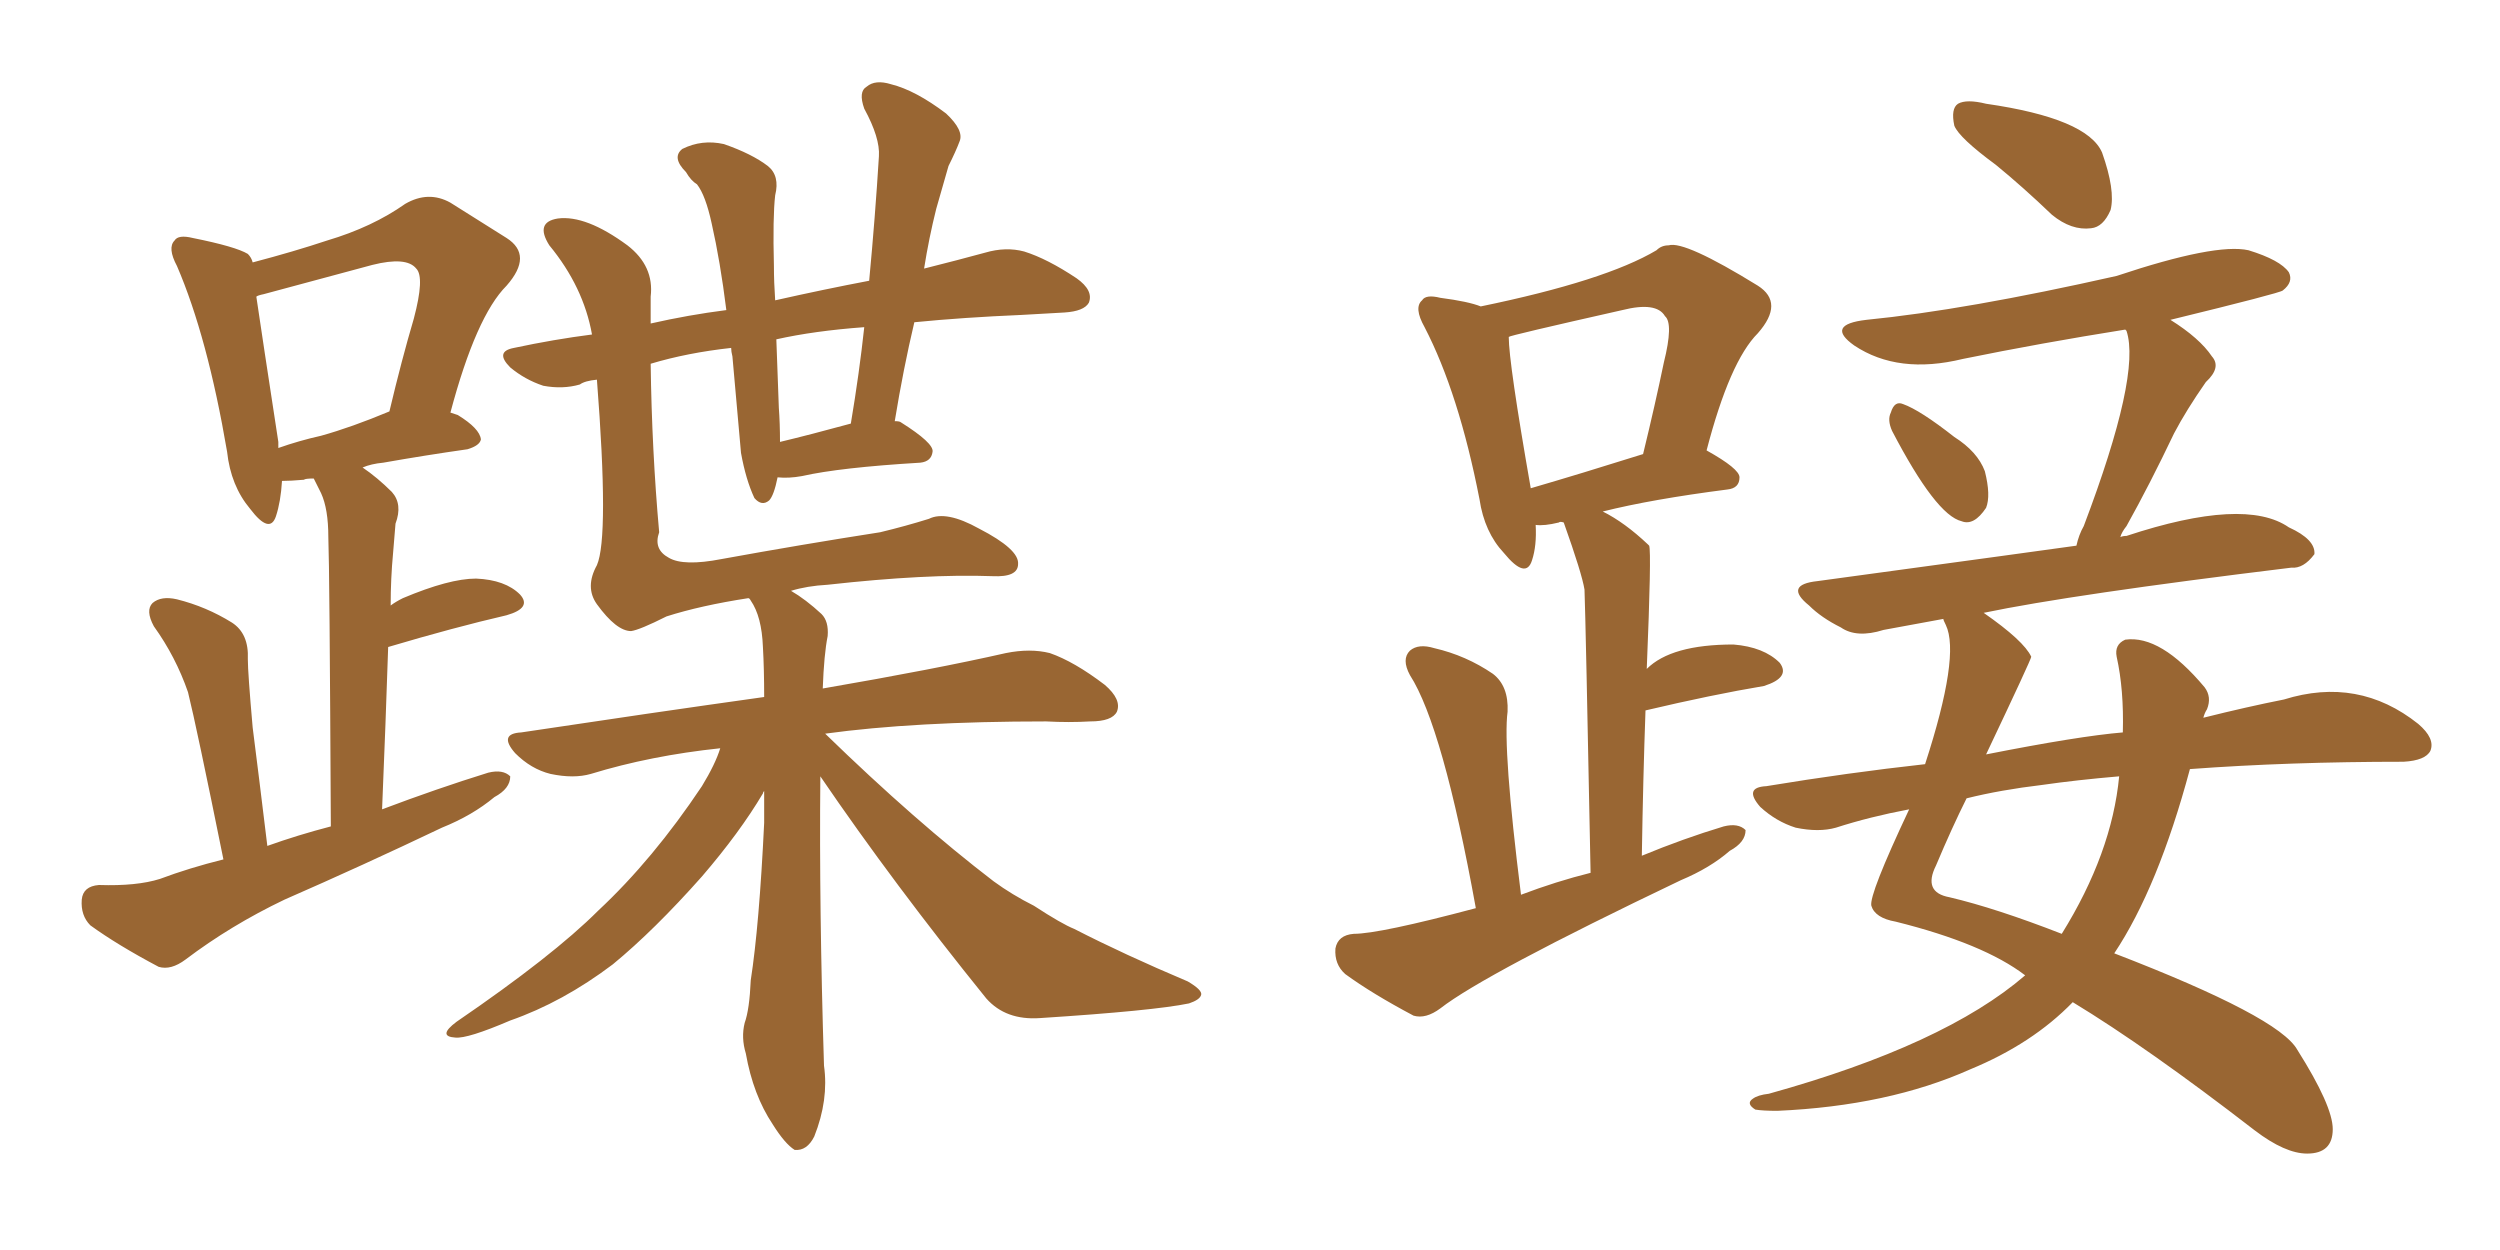 <svg xmlns="http://www.w3.org/2000/svg" xmlns:xlink="http://www.w3.org/1999/xlink" width="300" height="150"><path fill="#996633" padding="10" d="M98.44 93.16L98.44 93.16Q98.44 93.16 98.44 93.31L98.44 93.31Q98.29 108.98 98.88 127.88L98.88 127.88Q99.46 131.98 97.71 136.38L97.71 136.38Q96.83 138.13 95.36 137.99L95.36 137.99Q94.19 137.26 92.72 134.91L92.72 134.91Q90.38 131.40 89.50 126.42L89.50 126.42Q88.92 124.51 89.36 122.75L89.36 122.75Q89.94 121.14 90.09 117.63L90.09 117.63Q91.11 111.04 91.70 98.73L91.70 98.73Q91.70 96.68 91.70 94.92L91.70 94.92Q91.55 95.07 91.55 95.21L91.55 95.21Q88.77 99.90 84.23 105.18L84.23 105.18Q78.52 111.62 73.54 115.72L73.54 115.72Q67.53 120.26 61.23 122.46L61.23 122.46Q56.10 124.66 54.64 124.51L54.64 124.51Q52.44 124.37 54.79 122.61L54.79 122.61Q66.36 114.70 71.78 109.28L71.78 109.28Q78.37 103.13 84.23 94.34L84.23 94.34Q85.84 91.70 86.43 89.79L86.43 89.79Q78.08 90.67 70.90 92.87L70.90 92.87Q68.85 93.46 66.06 92.87L66.06 92.87Q63.72 92.29 61.82 90.38L61.82 90.38Q59.77 88.04 62.55 87.89L62.55 87.89Q78.08 85.55 91.70 83.64L91.70 83.64Q91.70 80.27 91.55 77.64L91.55 77.64Q91.41 73.97 90.09 72.07L90.09 72.07Q89.94 71.78 89.79 71.78L89.79 71.78Q84.08 72.66 79.98 73.97L79.98 73.97Q76.76 75.59 75.73 75.73L75.73 75.73Q73.97 75.73 71.63 72.51L71.63 72.51Q70.17 70.46 71.63 67.82L71.63 67.82Q73.10 64.45 71.63 45.56L71.63 45.56Q70.17 45.70 69.58 46.14L69.58 46.14Q67.53 46.73 65.19 46.29L65.19 46.29Q62.99 45.56 61.23 44.09L61.23 44.09Q59.33 42.19 61.67 41.75L61.67 41.75Q66.50 40.72 71.04 40.14L71.04 40.14Q70.02 34.42 65.92 29.44L65.92 29.44Q64.16 26.66 66.94 26.22L66.94 26.22Q70.31 25.78 75.29 29.44L75.29 29.44Q78.52 31.93 78.08 35.60L78.08 35.60Q78.08 37.06 78.08 38.82L78.08 38.82Q82.62 37.79 87.16 37.21L87.16 37.21Q86.43 31.35 85.40 26.81L85.40 26.81Q84.67 23.44 83.64 22.12L83.64 22.12Q82.91 21.68 82.32 20.65L82.32 20.65Q80.57 18.90 81.88 17.87L81.88 17.87Q84.23 16.70 86.87 17.29L86.87 17.29Q90.23 18.46 92.14 19.92L92.14 19.92Q93.60 21.09 93.02 23.44L93.02 23.44Q92.72 26.07 92.87 31.93L92.87 31.93Q92.87 33.84 93.02 36.04L93.02 36.04Q98.88 34.72 104.30 33.69L104.30 33.69Q105.03 25.93 105.47 18.75L105.47 18.75Q105.62 16.55 103.71 13.04L103.71 13.04Q102.98 10.99 104.00 10.40L104.00 10.40Q105.03 9.52 106.93 10.11L106.93 10.11Q109.86 10.84 113.53 13.62L113.53 13.62Q115.72 15.67 115.14 16.99L115.14 16.99Q114.70 18.16 113.82 19.92L113.82 19.92Q113.23 21.97 112.35 25.05L112.35 25.05Q111.47 28.56 110.89 32.23L110.89 32.23Q114.99 31.20 118.21 30.32L118.21 30.32Q120.70 29.59 122.90 30.18L122.90 30.18Q125.68 31.05 129.20 33.40L129.20 33.40Q131.25 34.86 130.66 36.33L130.66 36.33Q130.08 37.35 127.73 37.50L127.73 37.50Q125.39 37.65 122.61 37.79L122.61 37.79Q115.58 38.09 109.72 38.67L109.72 38.67Q108.40 44.24 107.37 50.54L107.37 50.54Q107.96 50.54 108.11 50.68L108.11 50.68Q112.06 53.17 111.91 54.20L111.91 54.20Q111.77 55.37 110.45 55.52L110.45 55.52Q100.78 56.10 96.24 57.13L96.24 57.13Q94.63 57.42 93.31 57.28L93.31 57.28Q92.87 59.47 92.29 60.06L92.29 60.06Q91.41 60.79 90.53 59.77L90.53 59.77Q89.50 57.57 88.92 54.35L88.92 54.35Q88.48 49.51 87.89 42.77L87.89 42.77Q87.74 42.19 87.74 41.75L87.74 41.75Q82.47 42.33 78.08 43.65L78.08 43.65Q78.22 54.05 79.10 63.87L79.10 63.87Q78.37 65.92 80.27 66.94L80.27 66.94Q82.03 67.97 86.57 67.09L86.57 67.09Q96.24 65.33 105.62 63.87L105.62 63.87Q108.69 63.13 111.47 62.26L111.47 62.26Q113.53 61.23 117.48 63.43L117.48 63.43Q122.31 65.92 122.17 67.68L122.17 67.68Q122.17 69.29 119.09 69.14L119.09 69.14Q111.18 68.85 99.32 70.17L99.32 70.17Q96.83 70.31 94.92 70.90L94.92 70.90Q96.68 71.92 98.58 73.68L98.58 73.68Q99.46 74.56 99.32 76.32L99.32 76.32Q98.88 78.52 98.73 82.62L98.73 82.62Q112.35 80.27 120.70 78.37L120.70 78.37Q123.63 77.78 125.98 78.37L125.98 78.37Q128.91 79.39 132.57 82.18L132.57 82.18Q134.62 83.94 134.03 85.40L134.03 85.40Q133.45 86.57 130.81 86.57L130.81 86.57Q128.32 86.72 125.54 86.57L125.54 86.57Q109.72 86.57 99.02 88.04L99.02 88.04Q109.86 98.58 119.24 105.76L119.24 105.76Q121.44 107.37 124.07 108.69L124.07 108.69Q127.44 110.89 128.91 111.47L128.91 111.47Q134.91 114.55 142.53 117.77L142.53 117.77Q144.29 118.80 144.14 119.38L144.14 119.38Q143.99 119.97 142.68 120.41L142.68 120.41Q138.43 121.29 124.80 122.17L124.80 122.17Q120.70 122.46 118.36 119.82L118.36 119.82Q107.23 106.05 98.44 93.16ZM93.60 53.03L93.60 53.03Q97.27 52.15 102.10 50.83L102.10 50.83Q103.13 44.68 103.71 39.26L103.71 39.26Q97.71 39.70 93.16 40.72L93.16 40.72Q93.31 44.82 93.46 48.93L93.46 48.93Q93.60 50.83 93.60 53.03ZM32.08 101.51L32.08 101.51Q35.74 100.20 39.70 99.17L39.70 99.17Q39.55 68.12 39.40 64.45L39.40 64.45Q39.40 61.08 38.53 59.18L38.53 59.18Q38.09 58.30 37.65 57.42L37.65 57.42Q36.62 57.42 36.47 57.57L36.47 57.57Q34.86 57.71 33.84 57.71L33.84 57.71Q33.69 60.21 33.11 61.96L33.11 61.96Q32.37 64.16 30.03 61.08L30.03 61.08Q27.69 58.30 27.25 54.20L27.25 54.20Q24.90 40.43 21.24 31.93L21.24 31.93Q20.07 29.74 20.95 28.86L20.95 28.86Q21.39 28.13 23.14 28.56L23.14 28.56Q28.27 29.59 29.74 30.47L29.74 30.47Q30.18 30.91 30.32 31.49L30.32 31.49Q35.30 30.18 39.26 28.86L39.26 28.86Q44.68 27.25 48.63 24.46L48.63 24.46Q51.42 22.85 54.05 24.32L54.05 24.32Q58.01 26.81 60.79 28.56L60.79 28.56Q64.01 30.62 60.79 34.28L60.79 34.28Q57.13 37.94 54.05 49.51L54.05 49.51Q54.49 49.66 54.93 49.80L54.93 49.80Q57.57 51.42 57.71 52.73L57.71 52.73Q57.57 53.47 56.10 53.91L56.10 53.91Q50.98 54.64 46.00 55.52L46.00 55.52Q44.53 55.66 43.51 56.10L43.51 56.10Q45.26 57.28 47.02 59.03L47.02 59.03Q48.34 60.50 47.46 62.84L47.46 62.84Q47.31 64.45 47.17 66.36L47.17 66.36Q46.88 69.43 46.88 72.66L46.88 72.66Q47.46 72.22 48.34 71.78L48.34 71.78Q53.91 69.43 57.13 69.43L57.13 69.43Q60.64 69.58 62.40 71.34L62.40 71.34Q63.87 72.95 60.79 73.83L60.79 73.83Q54.49 75.29 46.58 77.64L46.58 77.64Q46.29 86.57 45.85 97.12L45.85 97.12Q52.44 94.63 58.59 92.72L58.59 92.72Q60.35 92.29 61.23 93.16L61.23 93.16Q61.23 94.63 59.33 95.65L59.33 95.65Q56.69 97.85 53.03 99.32L53.03 99.32Q43.51 103.86 34.13 107.96L34.13 107.96Q27.69 111.04 22.27 115.14L22.27 115.14Q20.51 116.46 19.04 116.02L19.04 116.02Q14.06 113.38 10.84 111.04L10.84 111.04Q9.67 109.86 9.81 107.96L9.81 107.96Q9.96 106.35 11.87 106.20L11.87 106.20Q16.41 106.35 19.19 105.47L19.19 105.47Q22.71 104.15 26.81 103.13L26.81 103.13Q23.58 87.16 22.56 83.06L22.56 83.06Q21.09 78.81 18.46 75.15L18.46 75.15Q17.43 73.24 18.31 72.36L18.31 72.36Q19.34 71.48 21.24 71.92L21.24 71.92Q24.76 72.80 27.83 74.71L27.83 74.71Q29.88 76.03 29.74 79.10L29.74 79.10Q29.74 80.71 30.32 87.30L30.32 87.30Q31.05 93.02 32.08 101.51ZM38.53 52.29L38.53 52.29L38.53 52.29Q42.19 51.27 46.73 49.37L46.73 49.37Q48.19 43.21 49.66 38.23L49.66 38.23Q50.98 33.25 49.95 32.23L49.95 32.23Q48.78 30.76 44.68 31.79L44.68 31.79Q38.67 33.40 31.64 35.30L31.64 35.30Q30.91 35.45 30.76 35.60L30.76 35.60Q31.49 40.58 33.40 53.03L33.40 53.03Q33.40 53.32 33.40 53.76L33.40 53.76Q35.89 52.88 38.53 52.29ZM239.50 19.78L239.50 19.78Q235.11 16.55 234.52 15.09L234.52 15.09Q234.08 13.04 234.96 12.45L234.96 12.45Q235.99 11.87 238.33 12.45L238.33 12.45Q250.49 14.21 252.25 18.31L252.25 18.31Q253.86 22.85 253.27 25.20L253.27 25.20Q252.39 27.25 250.93 27.39L250.93 27.39Q248.58 27.69 246.24 25.78L246.24 25.78Q242.72 22.41 239.50 19.78ZM227.05 51.71L227.05 51.71Q226.46 50.39 226.90 49.51L226.90 49.51Q227.34 48.05 228.37 48.49L228.37 48.49Q230.42 49.22 234.52 52.44L234.52 52.44Q237.30 54.20 238.18 56.54L238.18 56.54Q238.92 59.47 238.33 60.94L238.33 60.94Q236.87 63.13 235.40 62.55L235.40 62.55Q232.32 61.82 227.05 51.71ZM262.79 92.29L262.79 92.29Q258.98 106.49 253.71 114.40L253.71 114.40Q273.49 122.02 275.68 125.98L275.68 125.98Q279.93 132.71 279.93 135.50L279.93 135.50Q279.93 138.43 276.86 138.43L276.86 138.43Q274.22 138.43 270.56 135.64L270.56 135.64Q257.67 125.68 248.73 120.26L248.73 120.26Q243.90 125.24 236.43 128.32L236.43 128.32Q226.61 132.71 213.28 133.30L213.28 133.30Q211.52 133.30 210.64 133.15L210.64 133.15Q209.47 132.42 210.35 131.84L210.35 131.84Q210.94 131.40 212.26 131.25L212.26 131.25Q233.35 125.39 243.02 117.04L243.02 117.04Q238.04 113.23 227.49 110.60L227.49 110.60Q225 110.16 224.56 108.69L224.56 108.69Q224.27 107.37 229.10 97.12L229.10 97.12Q224.41 98.00 220.31 99.32L220.31 99.32Q218.26 99.90 215.48 99.32L215.48 99.32Q213.13 98.58 211.23 96.83L211.23 96.83Q209.18 94.48 211.96 94.34L211.96 94.34Q221.78 92.72 231.01 91.70L231.01 91.70Q235.25 78.66 233.50 75L233.50 75Q233.20 74.41 233.20 74.27L233.20 74.27Q229.25 75 226.03 75.59L226.03 75.59Q222.80 76.61 220.90 75.29L220.90 75.29Q218.55 74.12 217.09 72.66L217.09 72.66Q214.01 70.17 218.12 69.73L218.12 69.73Q246.09 65.92 249.17 65.48L249.17 65.48Q249.46 64.16 250.05 63.13L250.05 63.13Q256.93 44.97 255.18 39.70L255.18 39.70Q255.03 39.55 255.03 39.55L255.03 39.55Q244.92 41.16 235.55 43.07L235.55 43.07Q227.78 44.97 222.51 41.46L222.51 41.46Q218.99 38.96 223.97 38.38L223.97 38.38Q235.84 37.21 254.00 33.11L254.00 33.11Q265.87 29.15 269.82 30.03L269.82 30.03Q273.63 31.20 274.66 32.67L274.66 32.67Q275.24 33.84 273.93 34.86L273.93 34.86Q273.63 35.16 260.45 38.38L260.45 38.38Q263.96 40.58 265.43 42.77L265.43 42.77Q266.60 44.09 264.70 45.85L264.70 45.85Q262.35 49.22 260.89 52.00L260.89 52.00Q257.96 58.15 255.18 63.13L255.18 63.13Q254.59 63.87 254.44 64.45L254.44 64.45Q254.74 64.31 255.18 64.31L255.18 64.31Q269.38 59.62 274.66 63.28L274.66 63.28Q277.88 64.75 277.73 66.50L277.73 66.50Q276.42 68.26 274.95 68.12L274.95 68.12Q248.58 71.34 238.04 73.54L238.04 73.54Q242.87 76.90 243.75 78.81L243.75 78.81Q243.75 79.10 238.33 90.53L238.33 90.53Q249.46 88.33 254.74 87.89L254.74 87.89Q254.88 82.76 254.00 78.81L254.00 78.81Q253.71 77.34 255.03 76.76L255.03 76.76Q259.28 76.17 264.55 82.47L264.55 82.47Q265.43 83.64 264.84 85.11L264.84 85.11Q264.55 85.55 264.40 86.13L264.40 86.13Q269.68 84.81 274.07 83.94L274.07 83.94Q283.01 81.15 290.19 86.87L290.19 86.87Q292.24 88.62 291.65 90.09L291.65 90.09Q291.06 91.26 288.43 91.41L288.43 91.41Q274.66 91.41 262.79 92.29ZM245.07 94.19L245.07 94.19Q240.09 94.78 235.99 95.80L235.99 95.80Q234.23 99.32 232.32 103.86L232.32 103.86Q230.71 107.08 233.94 107.67L233.94 107.67Q239.50 108.98 247.41 112.06L247.41 112.06Q253.42 102.39 254.30 93.16L254.30 93.16Q249.17 93.60 245.07 94.19ZM197.46 85.25L197.46 85.25Q197.17 93.31 197.02 102.69L197.02 102.69Q202.00 100.63 206.84 99.17L206.84 99.17Q208.59 98.73 209.47 99.61L209.47 99.61Q209.47 101.07 207.57 102.10L207.57 102.10Q205.22 104.15 201.71 105.62L201.71 105.62Q178.13 116.89 172.85 121.00L172.85 121.00Q171.09 122.31 169.63 121.88L169.63 121.88Q164.65 119.24 161.43 116.89L161.43 116.89Q160.11 115.72 160.25 113.82L160.25 113.82Q160.55 112.21 162.45 112.06L162.45 112.06Q165.53 112.06 177.10 108.98L177.10 108.98Q173.14 87.16 169.19 81.01L169.19 81.01Q168.16 79.10 169.19 78.08L169.19 78.08Q170.21 77.20 172.12 77.78L172.12 77.78Q175.93 78.66 179.15 80.86L179.15 80.86Q181.05 82.32 180.91 85.40L180.91 85.40Q180.32 89.79 182.52 107.37L182.52 107.37Q186.77 105.76 190.87 104.74L190.87 104.74Q190.28 74.41 190.14 70.75L190.14 70.75Q189.84 68.85 187.65 62.70L187.65 62.70Q187.21 62.55 187.06 62.70L187.06 62.70Q185.30 63.13 184.28 62.99L184.28 62.99Q184.42 65.48 183.84 67.24L183.84 67.24Q183.11 69.58 180.47 66.36L180.47 66.36Q178.13 63.87 177.54 59.91L177.54 59.91Q175.05 47.17 170.95 39.26L170.95 39.26Q169.63 36.91 170.65 36.04L170.65 36.04Q171.09 35.30 172.85 35.74L172.85 35.74Q176.22 36.18 177.69 36.77L177.69 36.77Q192.63 33.69 198.78 30.03L198.78 30.03Q199.37 29.44 200.24 29.44L200.24 29.44Q202.15 28.86 210.94 34.28L210.94 34.28Q214.16 36.33 210.94 39.99L210.94 39.99Q207.57 43.36 204.79 54.05L204.79 54.05Q208.74 56.25 208.74 57.28L208.74 57.28Q208.74 58.59 207.28 58.74L207.28 58.74Q198.19 59.91 192.33 61.38L192.33 61.38Q194.97 62.70 197.75 65.33L197.75 65.33Q197.75 65.33 197.90 65.48L197.90 65.48Q198.19 66.21 197.61 80.27L197.61 80.27Q200.54 77.34 208.01 77.34L208.01 77.34Q211.67 77.64 213.57 79.54L213.57 79.54Q214.89 81.30 211.67 82.32L211.67 82.32Q205.52 83.35 197.46 85.25ZM183.69 58.59L183.69 58.59L183.69 58.59Q189.70 56.84 197.17 54.49L197.17 54.49Q198.63 48.49 199.66 43.51L199.66 43.51Q200.83 38.82 199.80 37.94L199.80 37.94Q198.78 36.18 194.68 37.21L194.68 37.21Q181.05 40.28 181.05 40.43L181.05 40.43Q181.05 43.51 183.69 58.59Z"/></svg>